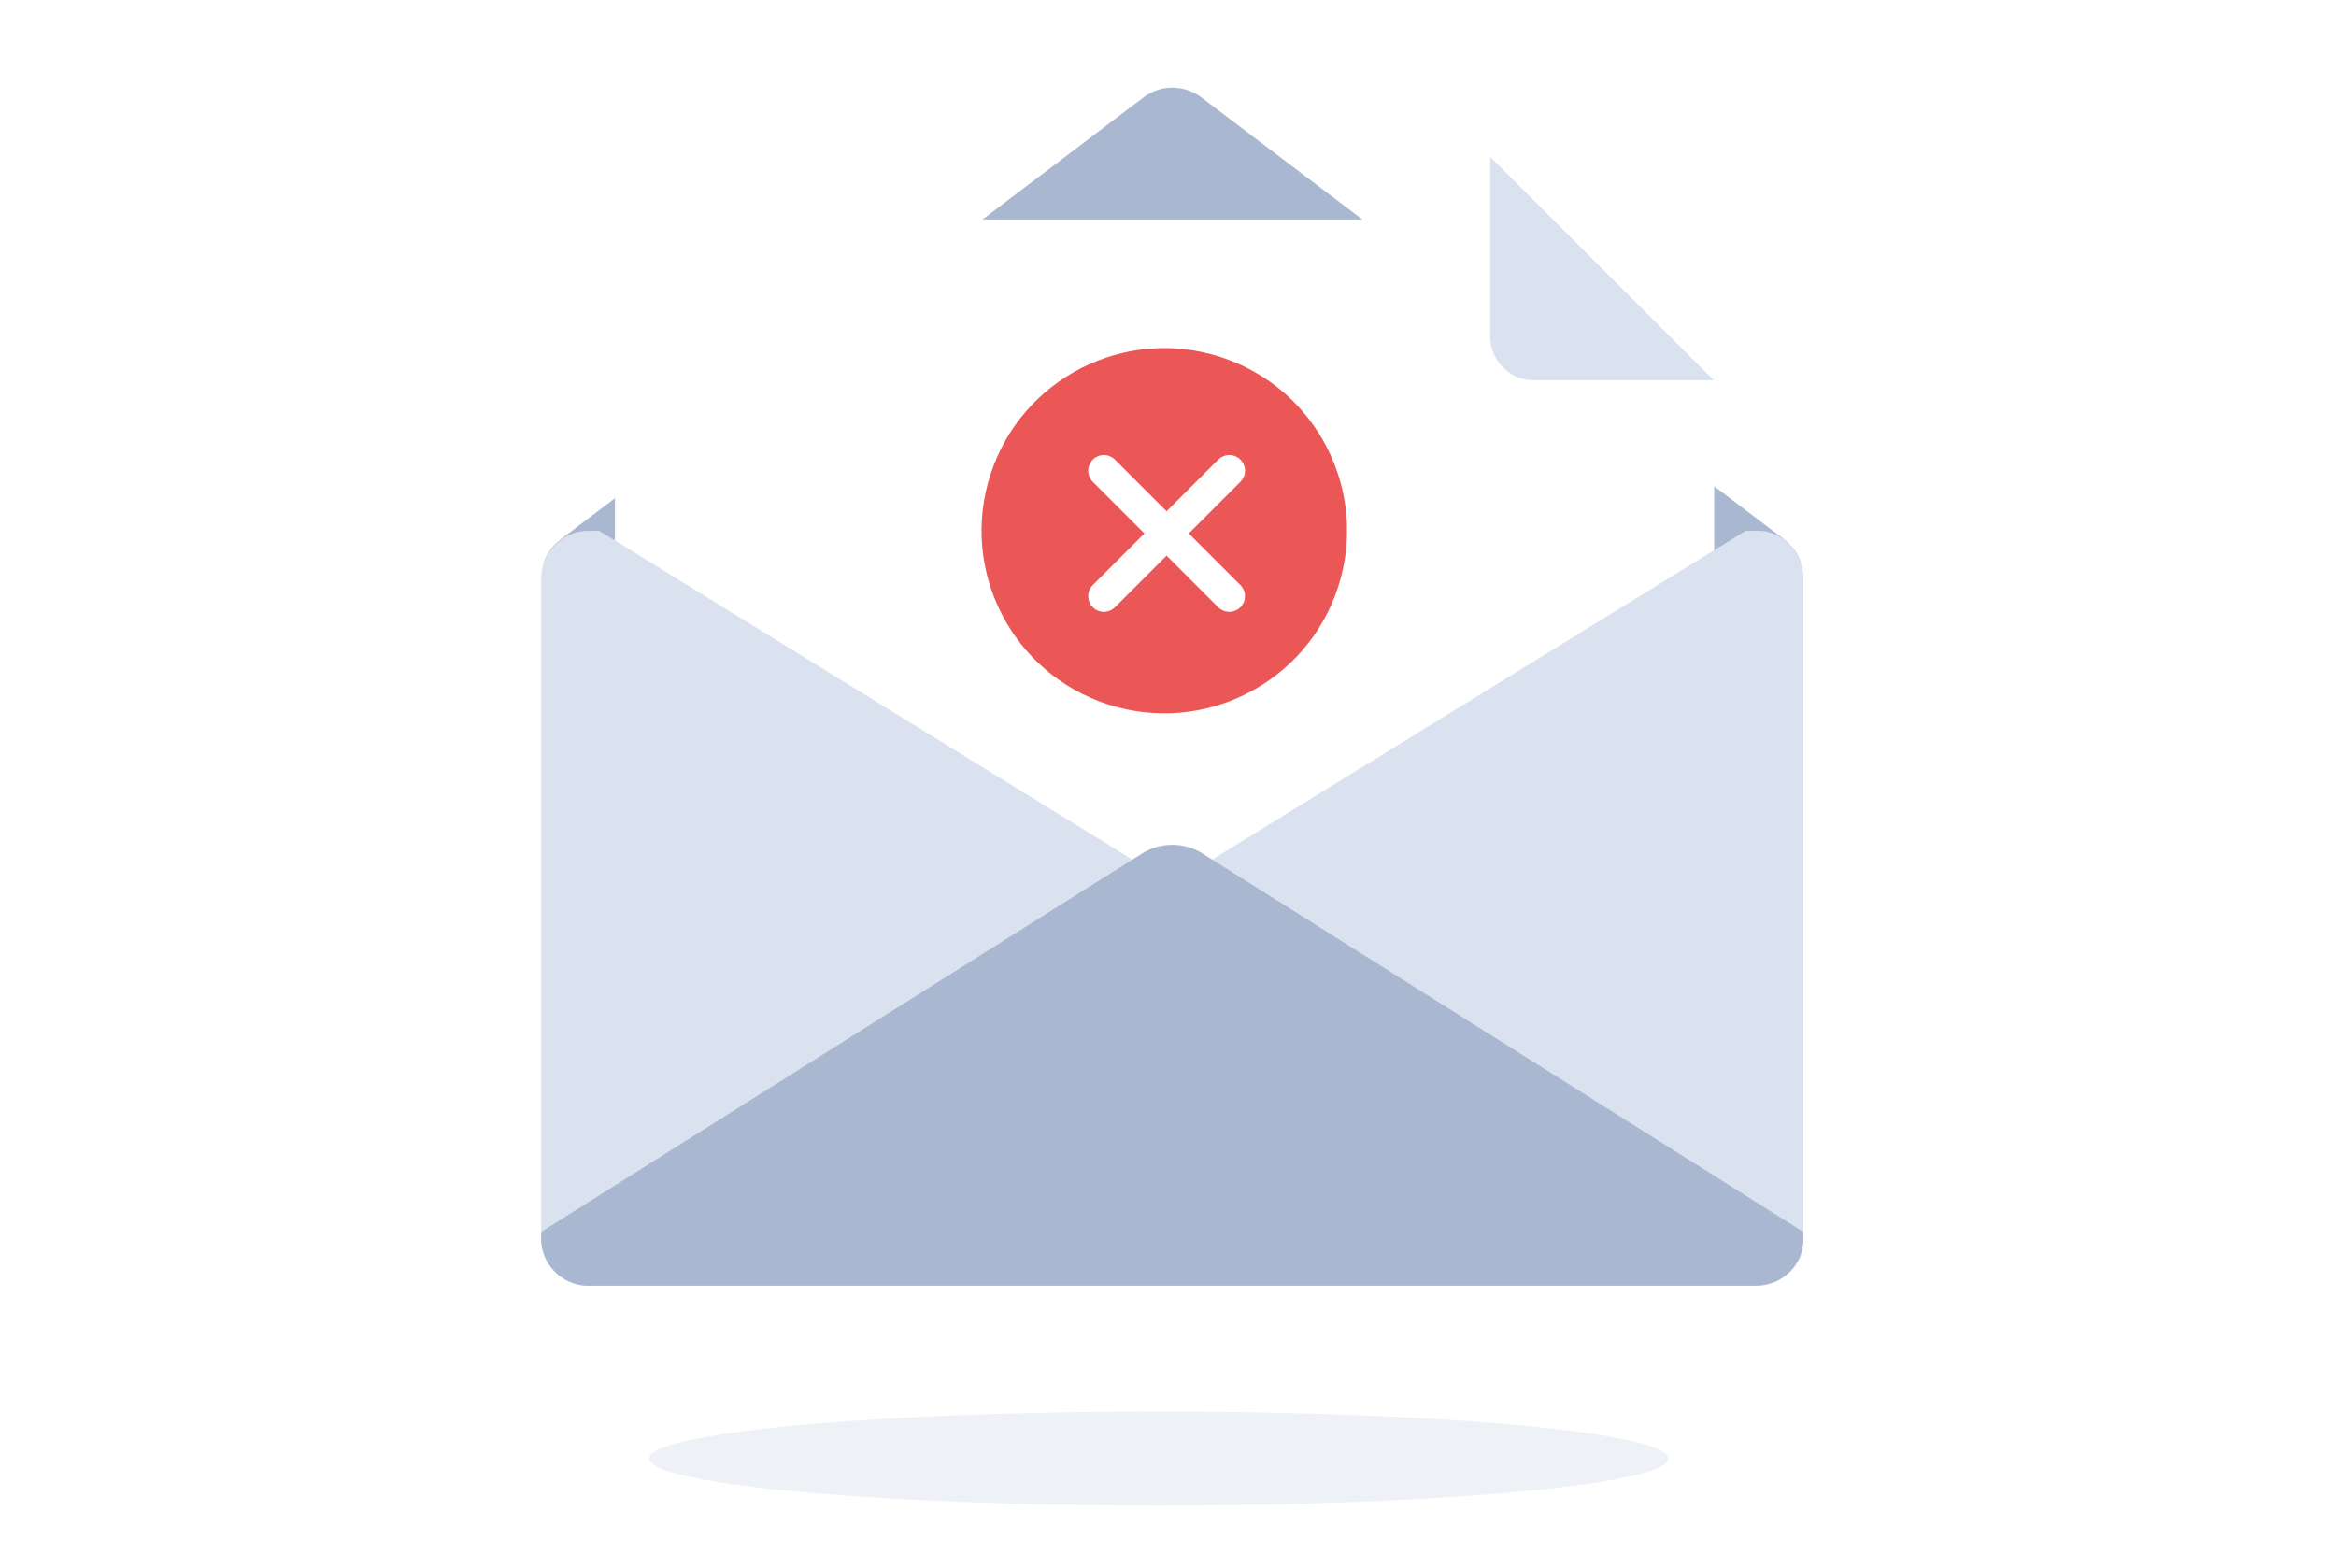 <svg width="149" height="100" viewBox="0 0 149 100" fill="none" xmlns="http://www.w3.org/2000/svg">
<g clip-path="url(#clip0_1102_9950)">
<path d="M114.862 35.821H34.705C34.893 35.319 35.207 34.859 35.625 34.524C35.625 34.524 35.646 34.524 35.646 34.503L35.793 34.378L72.931 6.216C74.019 5.38 75.526 5.38 76.635 6.216L113.774 34.378L113.92 34.503C113.92 34.503 113.941 34.503 113.941 34.524C113.983 34.566 114.025 34.587 114.046 34.629C114.067 34.65 114.108 34.671 114.129 34.712C114.213 34.796 114.297 34.88 114.36 34.963C114.401 35.005 114.422 35.047 114.464 35.089C114.59 35.256 114.694 35.444 114.778 35.653C114.799 35.716 114.841 35.758 114.862 35.821Z" fill="#A9B7D0"/>
<g filter="url(#filter0_d_1102_9950)">
<path d="M109.338 24.259V65.592C109.338 67.139 108.083 68.394 106.534 68.394H42.028C40.48 68.394 39.224 67.139 39.224 65.592V15.164C39.224 12.321 41.547 10 44.392 10H95.047L99.651 14.6L104.568 19.513L109.338 24.259Z" fill="white"/>
</g>
<path d="M95.047 21.457C95.047 23.004 96.303 24.259 97.851 24.259H109.317L95.047 10V21.457Z" fill="#DBE2EF"/>
<path d="M85.354 37.427C87.331 31.306 83.969 24.743 77.844 22.768C71.719 20.792 65.151 24.152 63.173 30.272C61.196 36.392 64.558 42.955 70.683 44.931C76.808 46.907 83.377 43.547 85.354 37.427Z" fill="#EB5757"/>
<path d="M78.41 30.023L70.41 38.023M70.41 30.023L78.41 38.023" stroke="white" stroke-width="2" stroke-linecap="round" stroke-linejoin="round"/>
<path d="M74.772 59.048C74.647 59.174 74.521 59.299 74.354 59.383L37.697 82.004H37.529C37.215 82.004 36.922 81.963 36.65 81.879C36.608 81.858 36.567 81.858 36.546 81.837C36.064 81.67 35.646 81.377 35.311 81.022C35.269 80.98 35.248 80.959 35.207 80.917C35.123 80.813 35.039 80.687 34.956 80.562C34.935 80.52 34.914 80.478 34.872 80.436C34.851 80.395 34.83 80.353 34.809 80.311C34.621 79.914 34.516 79.475 34.516 79.015V36.887C34.516 36.532 34.579 36.176 34.704 35.862C34.893 35.361 35.207 34.901 35.625 34.566C35.625 34.566 35.646 34.566 35.646 34.545L35.792 34.42C36.274 34.065 36.88 33.855 37.529 33.855H38.219L41.442 35.842L71.111 54.135L72.22 54.825L74.354 56.142C74.521 56.247 74.647 56.352 74.772 56.477C75.442 57.188 75.442 58.338 74.772 59.048Z" fill="#DBE2EF"/>
<path d="M115.029 36.866V78.994C115.029 79.036 115.029 79.098 115.029 79.14C115.029 79.161 115.029 79.182 115.029 79.224C115.029 79.245 115.029 79.266 115.029 79.287V79.308C115.029 79.328 115.029 79.349 115.029 79.349C115.029 79.391 115.029 79.433 115.008 79.454C115.008 79.496 114.987 79.517 114.987 79.558V79.579C114.987 79.579 114.987 79.6 114.987 79.621C114.987 79.642 114.987 79.642 114.987 79.663C114.987 79.684 114.987 79.705 114.966 79.705C114.966 79.747 114.945 79.767 114.945 79.788V79.809C114.924 79.872 114.903 79.914 114.903 79.977C114.903 79.997 114.882 80.018 114.882 80.06C114.882 80.081 114.861 80.102 114.861 80.123V80.144C114.84 80.207 114.798 80.269 114.777 80.332C114.777 80.353 114.757 80.374 114.736 80.395C114.715 80.416 114.715 80.436 114.694 80.457C114.673 80.478 114.673 80.499 114.652 80.52C114.631 80.562 114.61 80.604 114.568 80.646C114.547 80.666 114.526 80.687 114.526 80.729C114.485 80.792 114.443 80.834 114.401 80.896C114.359 80.938 114.338 80.98 114.296 81.001C114.254 81.043 114.233 81.064 114.192 81.106C114.171 81.126 114.15 81.147 114.15 81.147C114.129 81.168 114.129 81.168 114.108 81.189C114.087 81.21 114.066 81.231 114.045 81.231C114.045 81.231 114.024 81.231 114.024 81.252C113.982 81.294 113.92 81.335 113.878 81.377C113.878 81.377 113.878 81.377 113.857 81.398C113.815 81.419 113.773 81.461 113.731 81.482C113.71 81.482 113.71 81.503 113.689 81.503C113.669 81.524 113.648 81.524 113.627 81.545C113.606 81.566 113.585 81.566 113.564 81.586C113.543 81.607 113.522 81.607 113.501 81.628C113.355 81.712 113.229 81.775 113.062 81.816H113.041C113.041 81.816 113.02 81.816 112.999 81.816C112.957 81.837 112.936 81.837 112.894 81.858C112.832 81.879 112.769 81.9 112.706 81.9C112.664 81.9 112.643 81.921 112.601 81.921C112.581 81.921 112.56 81.921 112.539 81.921C112.518 81.921 112.497 81.921 112.455 81.942C112.434 81.942 112.413 81.942 112.392 81.942H112.371C112.35 81.942 112.329 81.942 112.309 81.942C112.309 81.942 112.288 81.942 112.267 81.942C112.225 81.942 112.183 81.942 112.162 81.942C112.099 81.942 112.057 81.942 111.995 81.942H111.827L75.191 59.404C75.023 59.299 74.898 59.195 74.772 59.069C74.103 58.338 74.103 57.209 74.772 56.477C74.877 56.352 75.023 56.226 75.191 56.142L77.325 54.825L78.434 54.135L108.124 35.842L111.346 33.855H112.037C112.12 33.855 112.183 33.855 112.246 33.855C112.267 33.855 112.267 33.855 112.288 33.855C112.35 33.855 112.434 33.876 112.497 33.876C112.518 33.876 112.539 33.876 112.539 33.876C112.601 33.876 112.664 33.897 112.706 33.918C112.727 33.918 112.727 33.918 112.748 33.918C112.811 33.939 112.894 33.96 112.957 33.981C113.02 34.002 113.083 34.023 113.145 34.044C113.229 34.085 113.313 34.127 113.397 34.169C113.438 34.19 113.48 34.211 113.543 34.253C113.627 34.294 113.689 34.336 113.773 34.399L113.92 34.525C113.92 34.525 113.941 34.525 113.941 34.545C113.982 34.587 114.024 34.608 114.045 34.65C114.066 34.671 114.108 34.692 114.129 34.734C114.213 34.817 114.296 34.901 114.359 34.984C114.401 35.026 114.422 35.068 114.464 35.11C114.589 35.277 114.694 35.465 114.777 35.674C114.798 35.737 114.819 35.779 114.84 35.842C114.882 35.925 114.903 36.03 114.924 36.113C114.945 36.155 114.945 36.197 114.966 36.26C114.966 36.302 114.987 36.322 114.987 36.364C114.987 36.406 115.008 36.448 115.008 36.469C115.008 36.511 115.029 36.553 115.029 36.594C115.029 36.636 115.029 36.678 115.029 36.699C115.029 36.741 115.029 36.803 115.029 36.866Z" fill="#DBE2EF"/>
<path d="M115.029 78.575V78.993C115.029 80.666 113.669 82.004 112.016 82.004H37.529C35.855 82.004 34.516 80.645 34.516 78.993V78.575L72.827 54.448C74.019 53.696 75.526 53.696 76.718 54.448L115.029 78.575Z" fill="#A9B7D0"/>
<g opacity="0.2" filter="url(#filter1_f_1102_9950)">
<ellipse cx="73.91" cy="93.023" rx="32.5" ry="3" fill="#A9B7D0"/>
</g>
</g>
<defs>
<filter id="filter0_d_1102_9950" x="33.224" y="8" width="82.114" height="70.394" filterUnits="userSpaceOnUse" color-interpolation-filters="sRGB">
<feFlood flood-opacity="0" result="BackgroundImageFix"/>
<feColorMatrix in="SourceAlpha" type="matrix" values="0 0 0 0 0 0 0 0 0 0 0 0 0 0 0 0 0 0 127 0" result="hardAlpha"/>
<feOffset dy="4"/>
<feGaussianBlur stdDeviation="3"/>
<feComposite in2="hardAlpha" operator="out"/>
<feColorMatrix type="matrix" values="0 0 0 0 0.71 0 0 0 0 0.742 0 0 0 0 0.8 0 0 0 0.5 0"/>
<feBlend mode="normal" in2="BackgroundImageFix" result="effect1_dropShadow_1102_9950"/>
<feBlend mode="normal" in="SourceGraphic" in2="effect1_dropShadow_1102_9950" result="shape"/>
</filter>
<filter id="filter1_f_1102_9950" x="35.41" y="84.023" width="77" height="18" filterUnits="userSpaceOnUse" color-interpolation-filters="sRGB">
<feFlood flood-opacity="0" result="BackgroundImageFix"/>
<feBlend mode="normal" in="SourceGraphic" in2="BackgroundImageFix" result="shape"/>
<feGaussianBlur stdDeviation="3" result="effect1_foregroundBlur_1102_9950"/>
</filter>
<clipPath id="clip0_1102_9950">
<rect width="148" height="99" fill="white" transform="translate(0.41 0.023)"/>
</clipPath>
</defs>
</svg>
